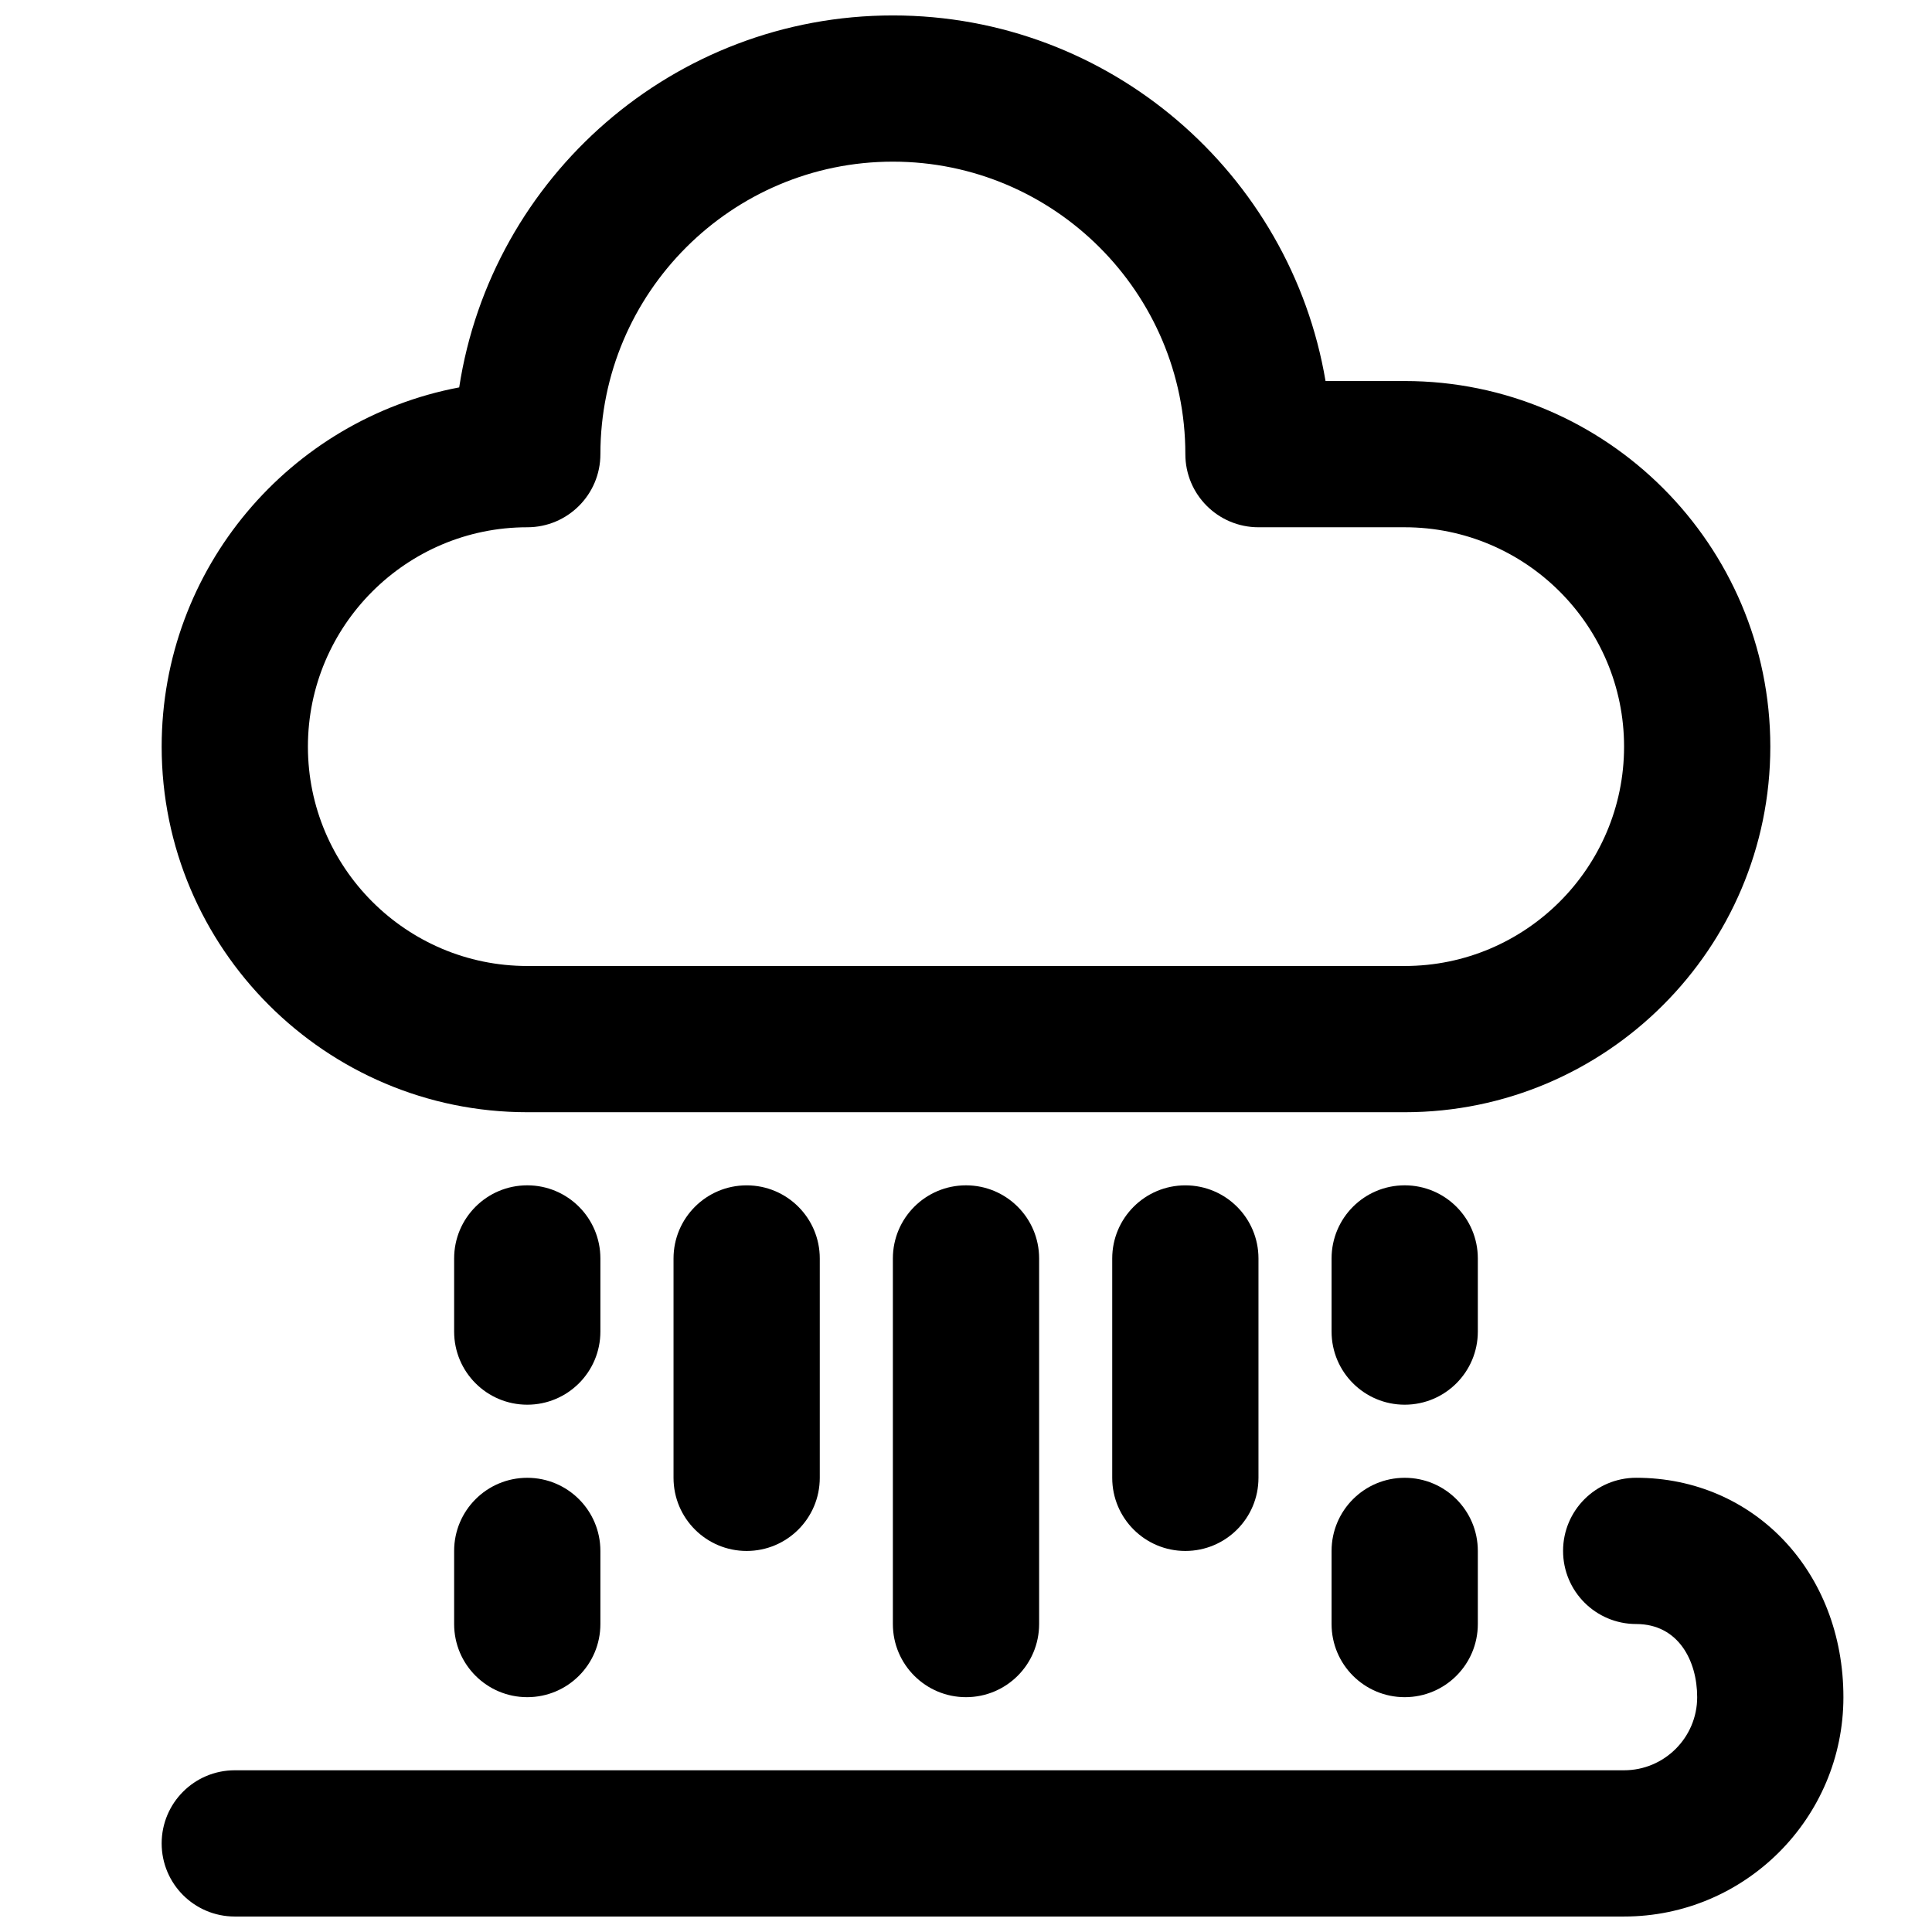 <?xml version="1.0" encoding="UTF-8"?>
<!-- Uploaded to: ICON Repo, www.iconrepo.com, Generator: ICON Repo Mixer Tools -->
<svg width="800px" height="800px" version="1.1" viewBox="144 144 512 512" xmlns="http://www.w3.org/2000/svg">
 <defs>
  <clipPath id="b">
   <path d="m186 148.09h428v290.91h-428z"/>
  </clipPath>
  <clipPath id="a">
   <path d="m186 535h447v116.9h-447z"/>
  </clipPath>
 </defs>
 <g clip-path="url(#b)">
  <path d="m516.26 438.75h-232.53c-53.422 0-96.887-43.465-96.887-96.887 0-47.262 34.008-86.734 78.848-95.199 8.543-55.75 56.832-98.574 114.93-98.574 57.512 0 105.39 41.973 114.66 96.887h20.984c53.422 0 96.887 43.465 96.887 96.887 0 53.422-43.465 96.887-96.887 96.887zm-135.64-251.91c-42.746 0-77.508 34.762-77.508 77.512 0 10.715-8.68 19.379-19.379 19.379-32.051 0-58.133 26.082-58.133 58.133 0 32.051 26.082 58.133 58.133 58.133h232.53c32.051 0 58.133-26.082 58.133-58.133 0-32.051-26.082-58.133-58.133-58.133h-38.754c-10.695 0-19.379-8.66-19.379-19.379 0-42.75-34.762-77.512-77.508-77.512z"/>
 </g>
 <path d="m341.87 555.02c-10.695 0-19.379-8.66-19.379-19.379v-58.133c0-10.715 8.68-19.379 19.379-19.379 10.695 0 19.379 8.66 19.379 19.379v58.133c-0.004 10.719-8.684 19.379-19.379 19.379z"/>
 <path d="m400 593.77c-10.695 0-19.379-8.66-19.379-19.379v-96.887c0-10.715 8.68-19.379 19.379-19.379 10.695 0 19.379 8.66 19.379 19.379v96.887c-0.004 10.719-8.684 19.379-19.379 19.379z"/>
 <path d="m458.13 555.02c-10.695 0-19.379-8.66-19.379-19.379v-58.133c0-10.715 8.68-19.379 19.379-19.379 10.695 0 19.379 8.66 19.379 19.379v58.133c0 10.719-8.68 19.379-19.379 19.379z"/>
 <path d="m516.26 516.26c-10.695 0-19.379-8.66-19.379-19.379v-19.379c0-10.715 8.68-19.379 19.379-19.379 10.695 0 19.379 8.66 19.379 19.379v19.379c0 10.719-8.684 19.379-19.379 19.379z"/>
 <g clip-path="url(#a)">
  <path d="m574.39 651.9h-368.17c-10.695 0-19.379-8.66-19.379-19.379 0-10.715 8.68-19.379 19.379-19.379h368.17c10.676 0 19.379-8.68 19.379-19.379 0-9.648-5-19.379-16.16-19.379-10.695 0-19.379-8.66-19.379-19.379 0-10.715 8.68-19.379 19.379-19.379 31.312 0.012 54.914 25.008 54.914 58.141 0 32.051-26.082 58.133-58.133 58.133z"/>
 </g>
 <path d="m516.26 593.77c-10.695 0-19.379-8.66-19.379-19.379v-19.379c0-10.715 8.68-19.379 19.379-19.379 10.695 0 19.379 8.66 19.379 19.379v19.379c0 10.719-8.684 19.379-19.379 19.379z"/>
 <path d="m283.73 516.26c-10.695 0-19.379-8.66-19.379-19.379v-19.379c0-10.715 8.68-19.379 19.379-19.379 10.695 0 19.379 8.66 19.379 19.379v19.379c0 10.719-8.684 19.379-19.379 19.379z"/>
 <path d="m283.73 593.77c-10.695 0-19.379-8.66-19.379-19.379v-19.379c0-10.715 8.68-19.379 19.379-19.379 10.695 0 19.379 8.66 19.379 19.379v19.379c0 10.719-8.684 19.379-19.379 19.379z"/>
</svg>